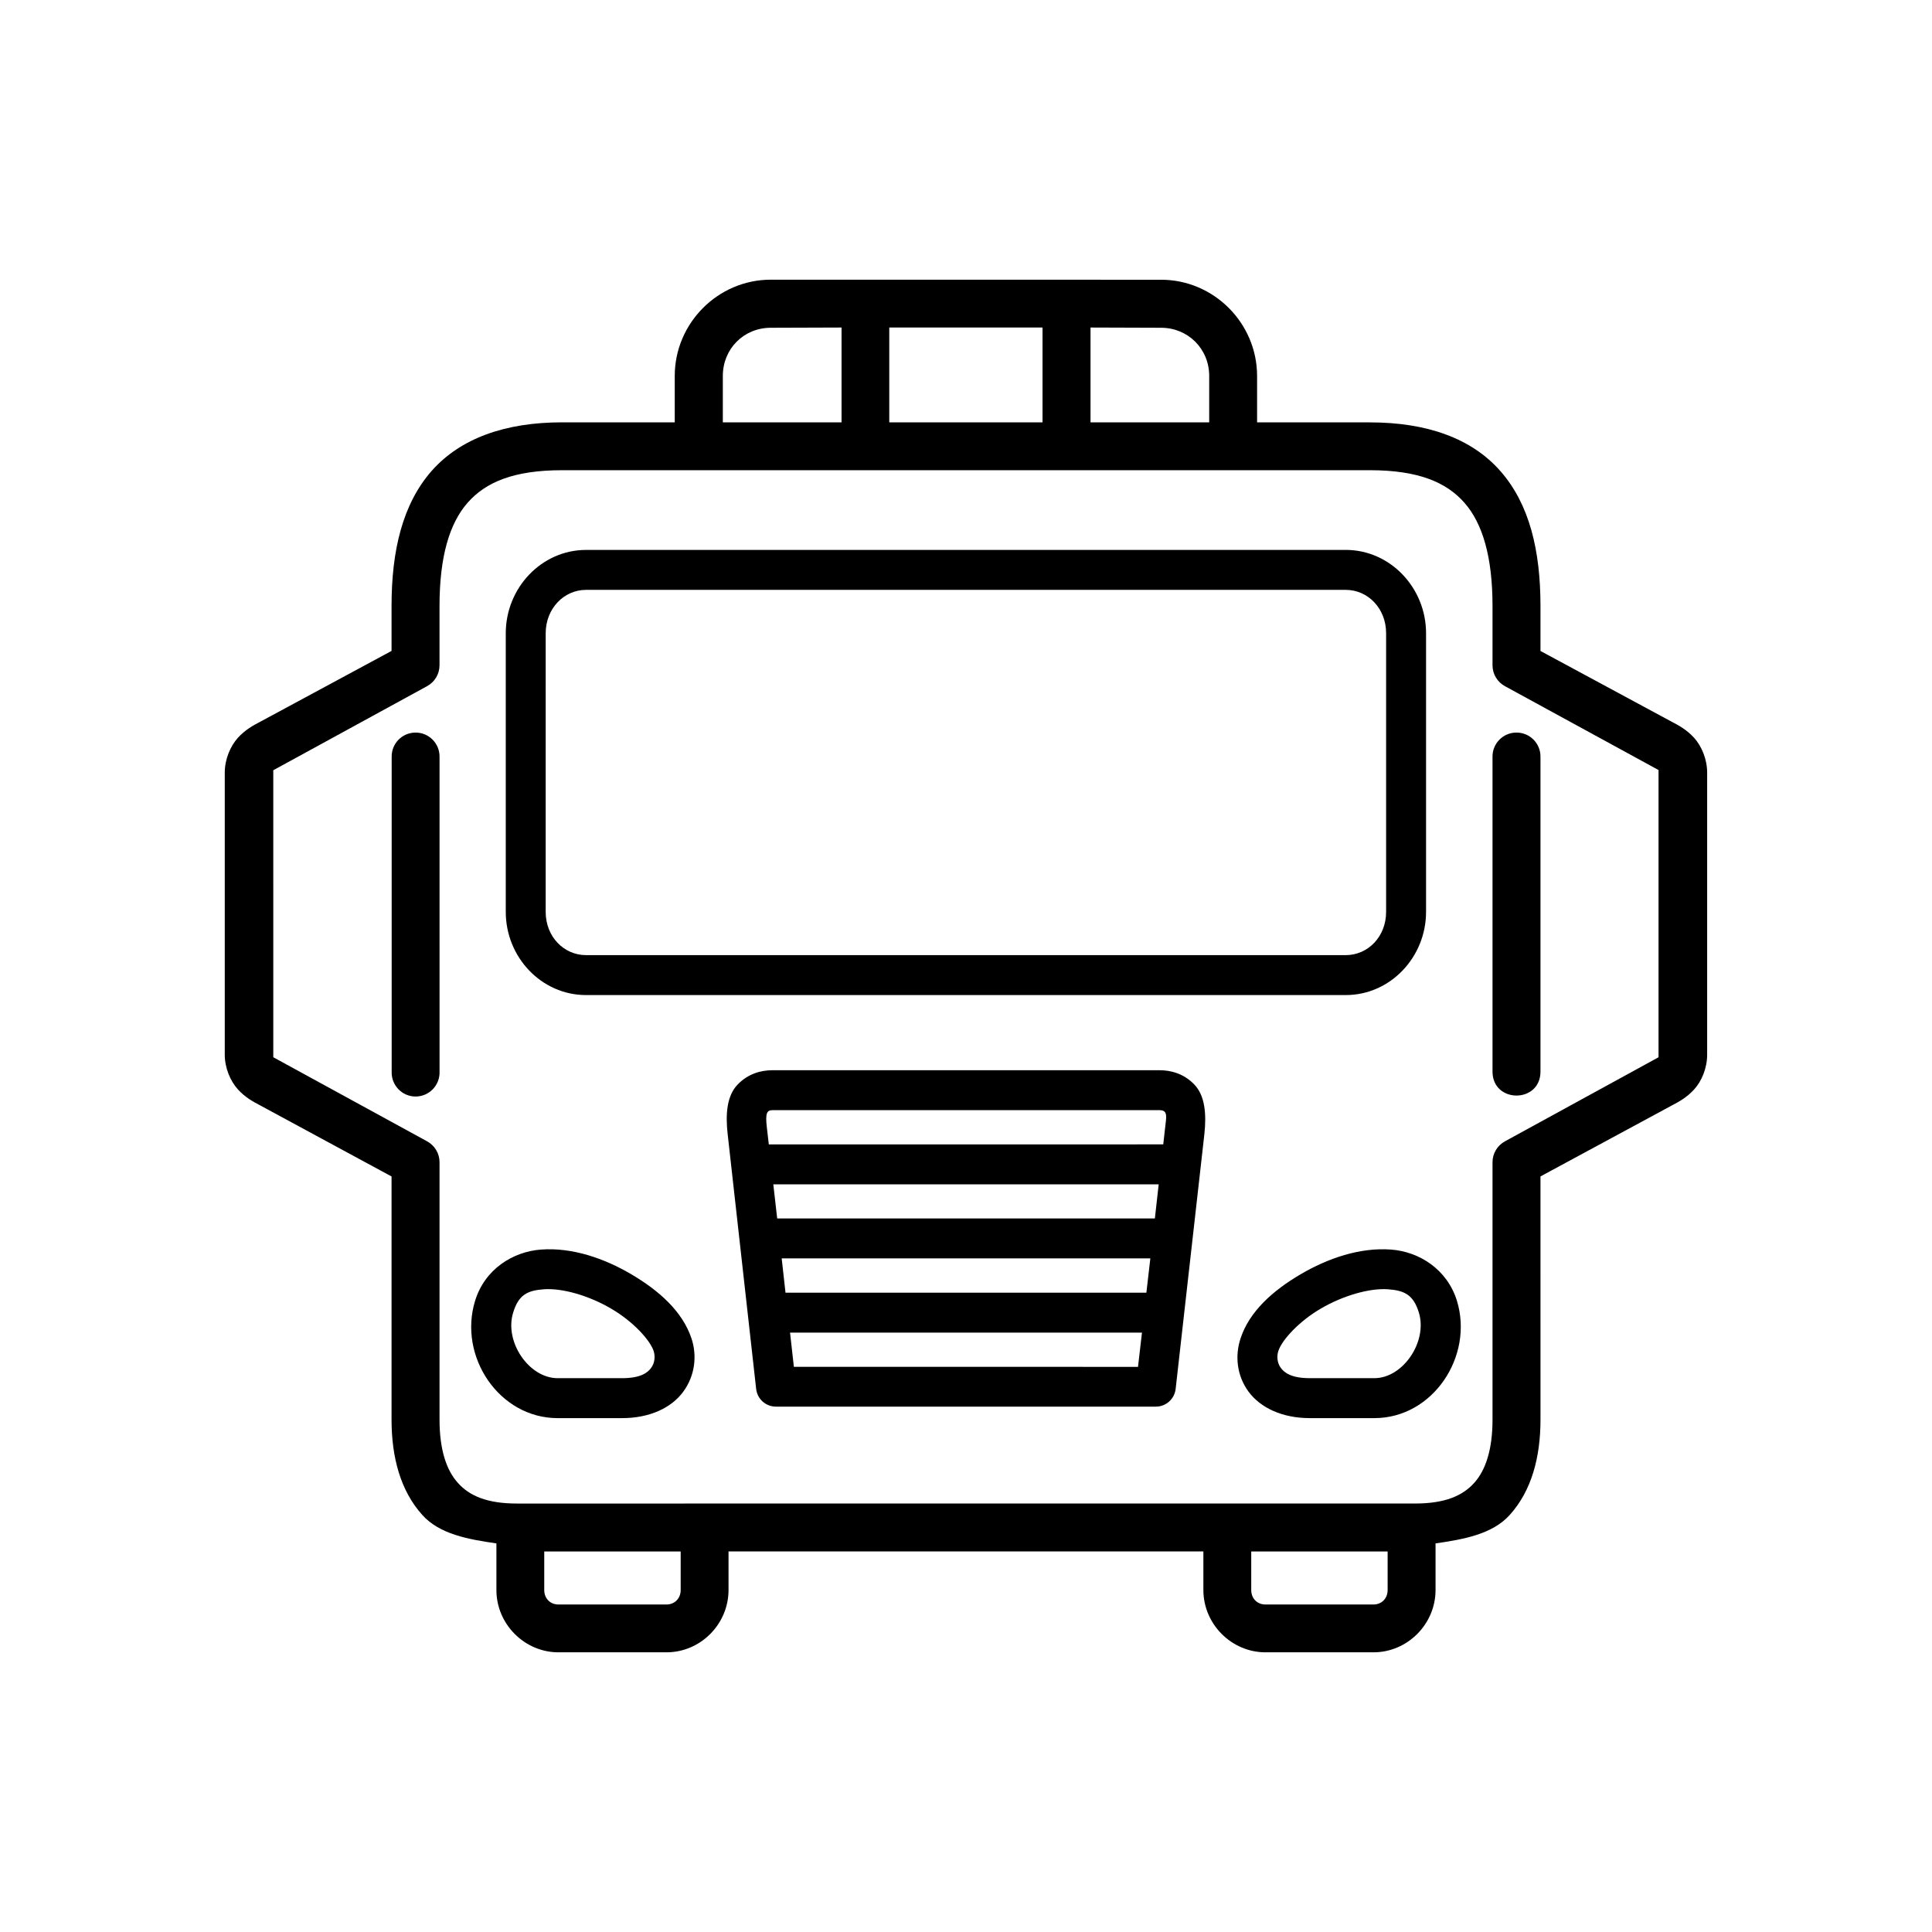<?xml version="1.0" encoding="UTF-8"?>
<!-- Uploaded to: SVG Repo, www.svgrepo.com, Generator: SVG Repo Mixer Tools -->
<svg fill="#000000" width="800px" height="800px" version="1.1" viewBox="144 144 512 512" xmlns="http://www.w3.org/2000/svg">
 <g fill-rule="evenodd">
  <path d="m511.83 485.67c4.434 0.32 6.762 1.516 8.195 6.207 2.328 7.676-4.203 17.352-11.805 17.352h-17.086c-4.902 0-6.769-1.434-7.727-2.75-0.934-1.277-1.113-3.062-0.621-4.484 0.934-2.859 5.394-7.785 11.223-11.195 5.867-3.438 12.922-5.481 17.82-5.129zm0.789-10.523c-8.168-0.609-16.684 2.277-23.965 6.562-7.293 4.281-13.531 9.801-15.891 16.973-1.484 4.457-1.082 9.762 2.098 14.105 3.18 4.316 8.98 7.031 16.273 7.031h17.086c15.539 0 26.355-16.391 21.895-31.059-2.602-8.43-10.062-13.066-17.496-13.613z"/>
  <path d="m288.14 485.67c4.902-0.352 11.984 1.695 17.816 5.133 5.859 3.41 10.293 8.336 11.258 11.195 0.465 1.426 0.32 3.207-0.645 4.484-0.934 1.316-2.828 2.75-7.727 2.75h-17.051c-7.641 0-14.176-9.68-11.805-17.352 1.418-4.699 3.727-5.891 8.152-6.211zm-0.781-10.523c-7.434 0.555-14.895 5.188-17.465 13.613-4.496 14.668 6.332 31.059 21.898 31.059h17.059c7.316 0 13.094-2.715 16.238-7.031 3.176-4.344 3.644-9.652 2.156-14.105-2.394-7.172-8.637-12.691-15.922-16.973-7.262-4.289-15.801-7.18-23.965-6.562z"/>
  <path d="m353.37 497.16h93.266l-1.051 9.07-91.199-0.004zm-2.215-19.676h97.699l-1.051 9.09h-95.637zm-2.219-19.621h102.13l-1.012 9.039h-100.09zm-0.227-19.656h102.6c2.266 0 1.773 1.836 1.484 4.461l-0.52 4.606-104.53 0.004-0.531-4.606c-0.43-3.731 0.062-4.465 1.496-4.465zm0-10.586c-2.918 0-6.387 0.844-9.219 3.789-2.859 2.938-3.262 7.816-2.648 13.172l7.551 67.527c0.312 2.66 2.559 4.664 5.246 4.664h100.67c2.68 0 4.926-2.008 5.246-4.664l7.613-67.527c0.582-5.356 0.172-10.234-2.66-13.172-2.828-2.949-6.297-3.789-9.207-3.789z"/>
  <path d="m254.04 338.14c-3.531 0.062-6.297 2.938-6.242 6.441v83.387c-0.141 3.609 2.738 6.621 6.332 6.621 3.609 0 6.5-3.008 6.356-6.621l-0.004-83.383c0.055-3.582-2.856-6.5-6.441-6.445z"/>
  <path d="m299.31 300.32h201.32c5.891 0 10.703 4.926 10.703 11.488v73.855c0 6.562-4.812 11.457-10.703 11.457h-201.32c-5.891 0-10.699-4.898-10.699-11.457l0.004-73.859c0-6.527 4.836-11.484 10.695-11.484zm0-10.582c-11.828 0-21.277 10.094-21.277 22.074v73.852c0 12.008 9.449 22.039 21.277 22.039h201.32c11.84 0 21.289-10.059 21.289-22.039v-73.859c0-11.98-9.449-22.074-21.289-22.074l-201.32 0.004z"/>
  <path d="m475.59 555.15h36.145v10.234c0 2.215-1.574 3.824-3.762 3.824h-28.621c-2.188 0-3.762-1.605-3.762-3.824zm-187.36 0h36.156v10.234c0 2.188-1.574 3.824-3.762 3.824h-28.633c-2.188 0-3.762-1.605-3.762-3.824zm4.727-286.54h214.09c12.746 0 20.238 3.152 25.051 8.637 4.809 5.481 7.434 14.336 7.434 27.344v15.715c0 2.336 1.281 4.461 3.352 5.57l40.645 22.191v76.117l-40.645 22.25c-2.066 1.102-3.352 3.231-3.352 5.57v68.223c0 7.965-1.836 13.414-4.863 16.766-3.062 3.383-7.676 5.457-15.691 5.457l-237.97 0.004c-8.016 0-12.625-2.078-15.652-5.457-3.039-3.352-4.875-8.801-4.875-16.766v-68.23c0-2.336-1.281-4.461-3.352-5.57l-40.703-22.25-0.004-76.059 40.703-22.25c2.066-1.102 3.352-3.231 3.352-5.57v-15.715c0-13.008 2.625-21.871 7.434-27.344 4.816-5.488 12.285-8.633 25.055-8.633zm140.04-37.812 18.691 0.062c7.164 0 12.762 5.598 12.762 12.77v12.297h-31.453zm-53.332 0h40.613v25.129h-40.613zm-12.648 0v25.129h-31.461v-12.297c0-7.172 5.535-12.77 12.711-12.77zm-18.75-12.68c-13.996 0-25.453 11.516-25.453 25.508v12.297h-29.852c-14.984 0-26.914 4.172-34.613 12.918-7.664 8.773-10.586 21.047-10.586 35.742v11.918l-34.926 18.836c-1.695 0.875-3.824 2.039-5.805 4.191-1.977 2.215-3.469 5.66-3.469 9.242v74.699c0 3.59 1.496 7.031 3.469 9.219 1.988 2.188 4.141 3.32 5.805 4.191l34.926 18.895v64.438c0 9.969 2.367 18.871 8.168 25.281 4.516 5.043 12.043 6.441 19.621 7.523v12.359c0 9.008 7.434 16.504 16.441 16.504h28.633c9.039 0 16.441-7.496 16.441-16.504v-10.234h125.84v10.234c0 9.008 7.441 16.504 16.453 16.504h28.621c9.039 0 16.453-7.496 16.453-16.504v-12.359c7.574-1.082 15.098-2.481 19.645-7.523 5.805-6.41 8.168-15.309 8.168-25.281l-0.004-64.449 34.93-18.871c1.664-0.875 3.824-2.008 5.801-4.191 1.988-2.188 3.441-5.625 3.441-9.219v-74.699c0-3.582-1.457-7.023-3.441-9.242-1.977-2.156-4.113-3.32-5.801-4.191l-34.93-18.836v-11.918c0-14.695-2.91-26.977-10.613-35.742-7.664-8.75-19.594-12.918-34.578-12.918h-29.91v-12.297c0-13.996-11.457-25.508-25.453-25.508l-103.42-0.008z"/>
  <path d="m545.8 338.14c-3.5 0.027-6.332 2.938-6.269 6.441v83.387c0 8.488 12.711 8.488 12.711 0v-83.383c0.055-3.582-2.859-6.5-6.441-6.445z"/>
 </g>
</svg>